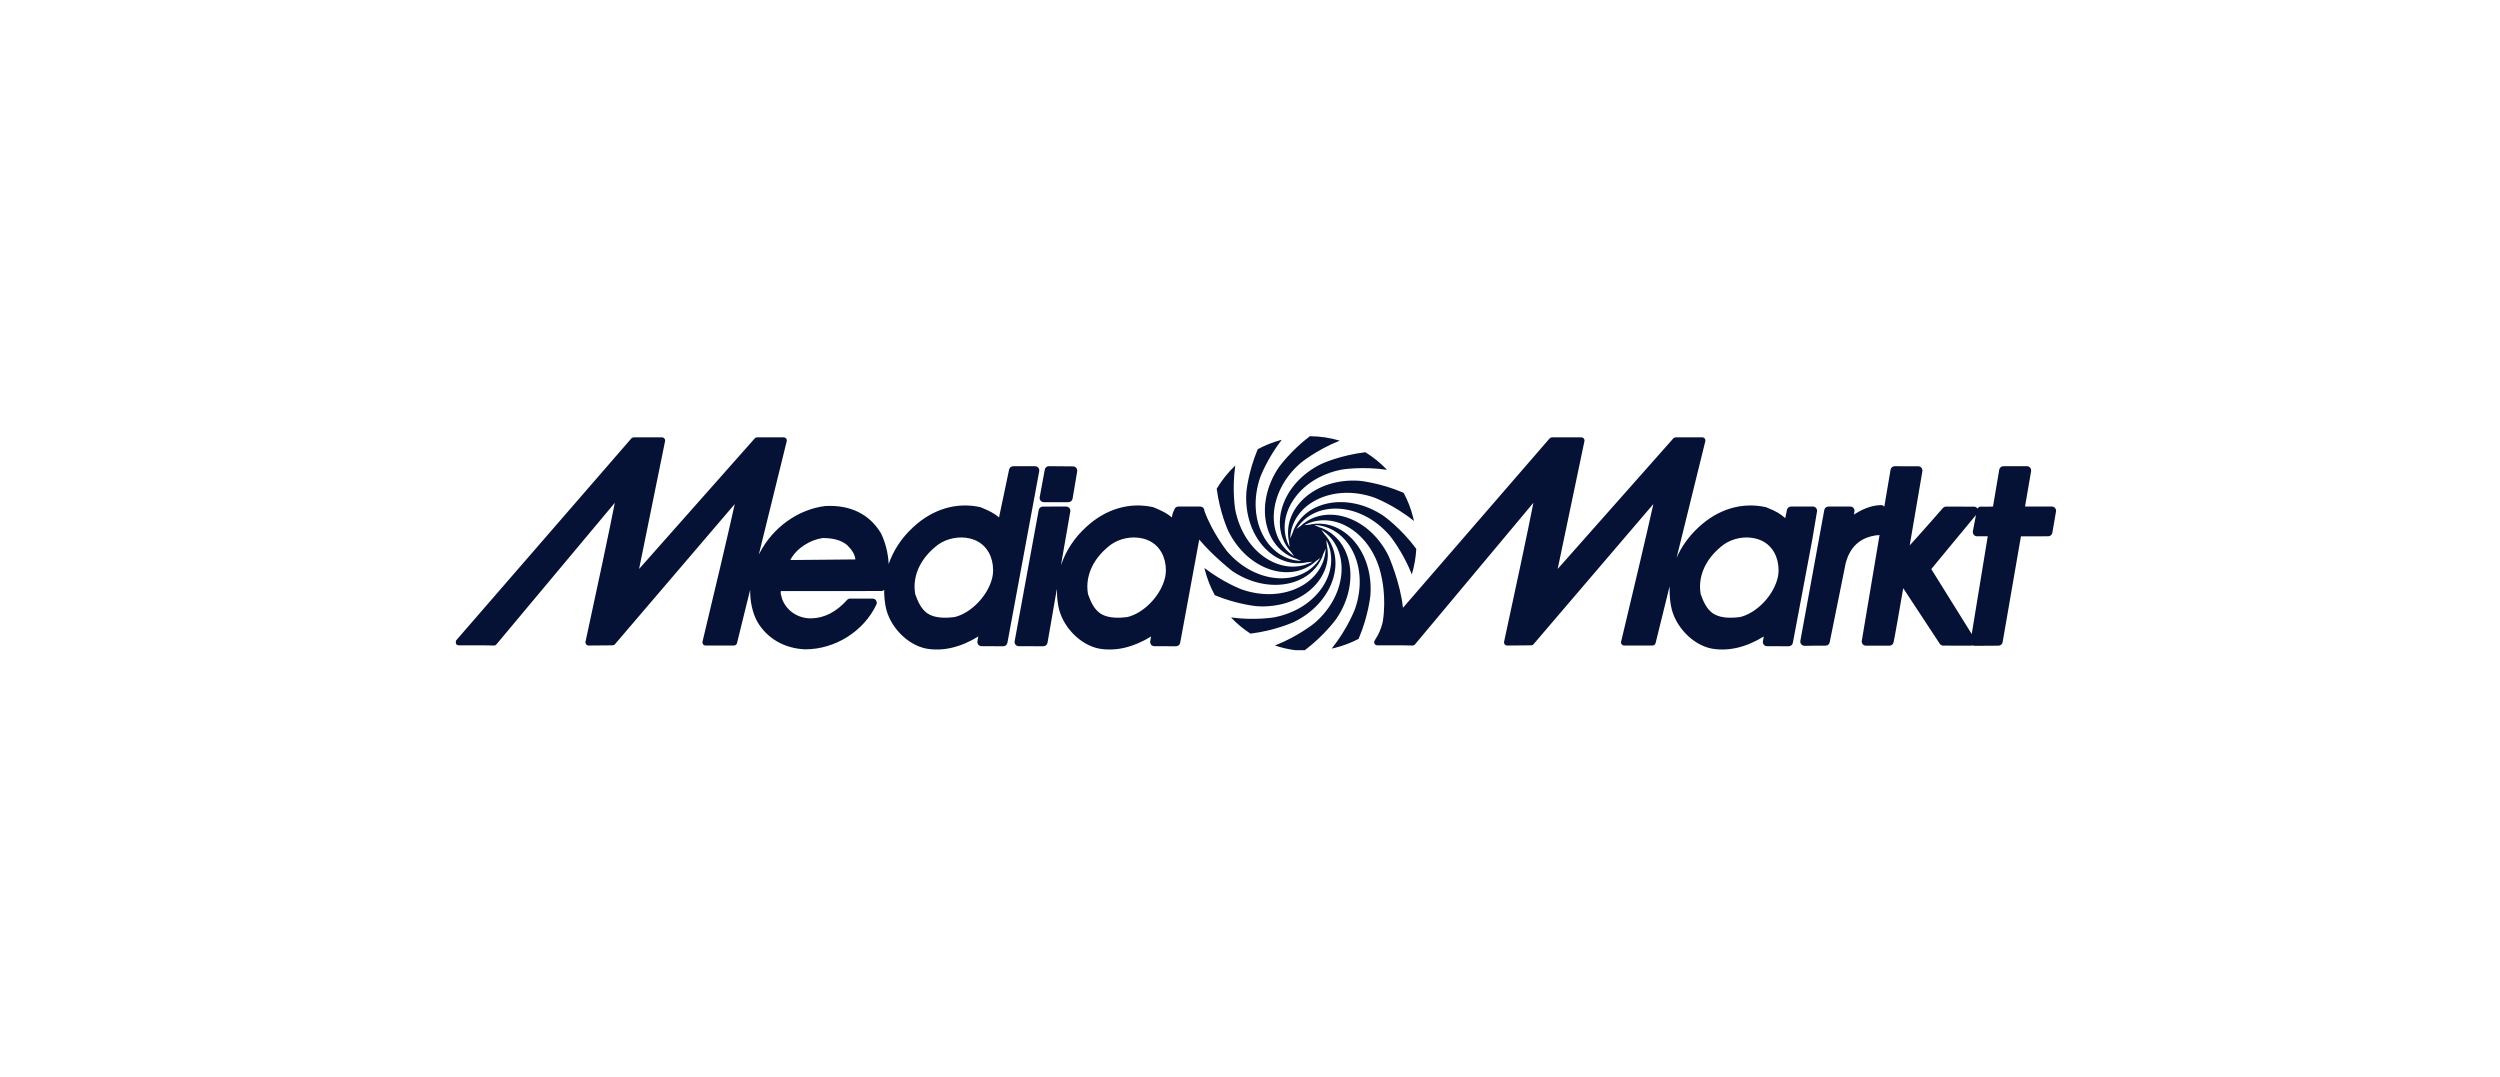 <?xml version="1.0" encoding="UTF-8"?>
<svg xmlns="http://www.w3.org/2000/svg" width="209" height="90" viewBox="0 0 209 90" fill="none">
  <path fill-rule="evenodd" clip-rule="evenodd" d="M154.991 43.017L155.031 42.763C155.051 42.661 155.022 42.554 154.956 42.474C154.889 42.395 154.79 42.347 154.687 42.347H152.86C152.691 42.345 152.543 42.465 152.511 42.632L152.46 42.908L150.509 53.577C150.491 53.68 150.522 53.788 150.591 53.867C150.66 53.947 150.765 53.994 150.87 53.992L151.771 53.978H152.619C152.788 53.978 152.928 53.86 152.962 53.698L154.301 47.076C154.743 45.398 155.854 44.899 156.838 44.753C156.89 44.746 157.089 44.749 157.131 44.722C156.457 48.737 155.66 53.49 155.646 53.569C155.628 53.669 155.658 53.774 155.724 53.854C155.791 53.932 155.89 53.978 155.991 53.978H157.958C158.111 53.978 158.248 53.88 158.293 53.731C158.356 53.538 158.826 50.81 159.109 49.171C159.837 50.276 162.163 53.816 162.163 53.816C162.229 53.915 162.339 53.974 162.457 53.974L164.808 53.978C164.851 53.978 164.89 53.968 164.929 53.955C164.98 53.978 165.035 53.993 165.09 53.992L167.075 53.978C167.246 53.977 167.39 53.854 167.419 53.688C167.419 53.688 168.856 45.382 168.951 44.837C169.413 44.836 171.23 44.834 171.23 44.834C171.4 44.834 171.546 44.711 171.576 44.542L171.883 42.756C171.887 42.736 171.889 42.718 171.889 42.697C171.889 42.616 171.859 42.535 171.808 42.472C171.741 42.393 171.642 42.347 171.537 42.347H169.292C169.401 41.716 169.801 39.387 169.801 39.387C169.803 39.367 169.806 39.347 169.806 39.328C169.806 39.243 169.777 39.163 169.723 39.101C169.658 39.02 169.557 38.976 169.455 38.976H167.482C167.312 38.976 167.166 39.099 167.136 39.267C167.136 39.267 166.697 41.87 166.615 42.347C166.437 42.353 166.253 42.356 166.253 42.356L165.946 42.359L165.619 42.353C165.493 42.35 165.382 42.414 165.316 42.516C165.253 42.419 165.146 42.356 165.027 42.356L163.221 42.353H162.692C162.593 42.353 162.501 42.395 162.433 42.465C162.433 42.465 160.616 44.548 159.651 45.594C159.933 43.938 160.712 39.392 160.712 39.392C160.714 39.37 160.716 39.352 160.716 39.331C160.716 39.249 160.687 39.169 160.632 39.106C160.566 39.026 160.468 38.981 160.365 38.981L158.399 38.976C158.226 38.975 158.079 39.098 158.051 39.266C158.005 39.537 157.801 40.747 157.528 42.359C157.525 42.353 157.522 42.35 157.518 42.345C157.449 42.264 157.349 42.221 157.242 42.225C156.405 42.249 155.649 42.592 154.991 43.017ZM164.836 53.006C164.027 51.705 161.662 47.909 161.455 47.574C161.728 47.251 164.606 43.744 165.19 43.057L164.932 44.417C164.912 44.52 164.941 44.627 165.008 44.706C165.075 44.786 165.173 44.834 165.279 44.834H166.175C166.073 45.454 165.136 51.169 164.836 53.006ZM97.351 48.465C96.941 49.898 95.584 51.261 94.26 51.583C93.248 51.717 92.505 51.621 91.987 51.286C91.442 50.912 91.169 50.262 90.958 49.675C90.921 49.465 90.902 49.253 90.902 49.047C90.902 47.742 91.6 46.484 92.884 45.521C93.623 45.004 94.625 44.809 95.505 45.011C96.001 45.125 96.68 45.42 97.104 46.188C97.342 46.604 97.468 47.132 97.468 47.646C97.468 47.931 97.428 48.211 97.351 48.465ZM87.344 39.255L86.919 41.562C86.899 41.665 86.927 41.773 86.994 41.855C87.061 41.935 87.16 41.982 87.267 41.982H89.32C89.489 41.982 89.636 41.861 89.667 41.693L90.053 39.406C90.069 39.304 90.042 39.197 89.977 39.117C89.909 39.037 89.811 38.99 89.709 38.989L87.691 38.972C87.522 38.971 87.376 39.091 87.344 39.255ZM82.909 48.465C82.986 48.211 83.023 47.931 83.023 47.646C83.023 47.132 82.898 46.604 82.661 46.188C82.235 45.42 81.557 45.125 81.06 45.011C80.182 44.809 79.177 45.004 78.439 45.521C77.157 46.484 76.457 47.742 76.457 49.047C76.457 49.253 76.477 49.465 76.513 49.675C76.725 50.262 76.998 50.912 77.544 51.286C78.061 51.621 78.805 51.717 79.816 51.583C81.141 51.261 82.496 49.898 82.909 48.465ZM66.068 46.819C66.909 46.811 70.933 46.773 71.512 46.768C71.47 46.378 71.265 46.013 70.835 45.581C70.36 45.175 69.709 44.984 68.785 44.978C67.784 45.119 66.615 45.777 66.068 46.819ZM148.571 48.465C148.162 49.898 146.806 51.261 145.481 51.583C144.468 51.717 143.725 51.621 143.21 51.286C142.664 50.912 142.39 50.262 142.178 49.675C142.143 49.465 142.122 49.253 142.122 49.047C142.122 47.742 142.821 46.484 144.106 45.521C144.842 45.004 145.847 44.809 146.726 45.011C147.222 45.125 147.902 45.42 148.326 46.188C148.561 46.604 148.688 47.132 148.688 47.646C148.688 47.931 148.649 48.211 148.571 48.465ZM38.111 53.797V53.579C38.122 53.556 38.136 53.534 38.153 53.515L52.781 36.652C52.832 36.596 52.903 36.562 52.981 36.562H55.343C55.421 36.562 55.495 36.598 55.546 36.659C55.584 36.706 55.606 36.768 55.606 36.825C55.606 36.842 55.603 36.862 55.6 36.879C55.6 36.879 53.767 45.929 53.427 47.566C54.58 46.263 63.095 36.652 63.095 36.652C63.144 36.594 63.217 36.562 63.291 36.562H65.513C65.595 36.562 65.672 36.599 65.722 36.663C65.771 36.727 65.79 36.811 65.769 36.889L63.436 46.364C63.455 46.328 63.472 46.294 63.489 46.261C64.6 44.101 66.71 42.583 68.993 42.303C69 42.302 69.01 42.302 69.019 42.302C71.084 42.197 72.678 42.978 73.634 44.557C73.639 44.566 73.643 44.574 73.649 44.583C73.992 45.272 74.248 46.199 74.294 47.153C74.683 46.016 75.376 44.963 76.339 44.076C77.971 42.557 79.961 41.96 81.944 42.395C81.965 42.4 81.989 42.408 82.01 42.417L82.194 42.496C82.634 42.685 83.113 42.895 83.518 43.259C83.732 42.249 84.361 39.255 84.361 39.255C84.396 39.093 84.54 38.976 84.707 38.976H86.531C86.636 38.976 86.735 39.023 86.802 39.102C86.869 39.182 86.897 39.289 86.879 39.392L84.219 53.739C84.187 53.907 84.041 54.027 83.871 54.027L82.062 54.022C81.956 54.022 81.855 53.978 81.788 53.898C81.735 53.834 81.707 53.754 81.707 53.672C81.707 53.65 81.709 53.628 81.714 53.608C81.714 53.608 81.759 53.367 81.788 53.208C80.313 54.119 78.82 54.474 77.421 54.22C75.821 53.902 74.331 52.337 74.031 50.661C73.949 50.211 73.912 49.761 73.917 49.318C73.854 49.375 73.77 49.41 73.68 49.41C73.68 49.41 65.677 49.413 65.279 49.413C65.27 49.448 65.264 49.479 65.264 49.516C65.264 49.644 65.309 49.811 65.366 50.001C65.366 50.001 65.391 50.088 65.402 50.125C65.801 51.105 66.758 51.72 67.843 51.694C68.923 51.669 69.923 51.152 70.811 50.159C70.877 50.084 70.973 50.041 71.072 50.041H72.946C73.067 50.041 73.18 50.103 73.243 50.206C73.309 50.308 73.317 50.437 73.266 50.546C72.203 52.782 69.818 54.284 67.315 54.284C65.574 54.216 64.113 53.369 63.299 51.952C62.894 51.197 62.702 50.259 62.714 49.3L61.614 53.764C61.585 53.884 61.477 53.966 61.356 53.966H58.987C58.907 53.966 58.83 53.929 58.781 53.865C58.742 53.817 58.723 53.759 58.723 53.702C58.723 53.68 58.726 53.661 58.73 53.641C59.655 49.786 60.953 44.309 61.424 42.141C60.291 43.468 51.409 53.858 51.409 53.858C51.361 53.916 51.288 53.949 51.211 53.949L49.209 53.966C49.129 53.966 49.054 53.931 49.003 53.867C48.965 53.821 48.944 53.762 48.944 53.702C48.944 53.684 48.944 53.665 48.949 53.647C49.796 49.747 50.981 44.194 51.399 42.034C50.306 43.339 41.498 53.873 41.498 53.873C41.447 53.933 41.368 53.968 41.287 53.966C40.603 53.943 40.088 53.946 39.49 53.949H38.349C38.248 53.951 38.154 53.891 38.111 53.797ZM151.828 42.474C151.762 42.395 151.663 42.347 151.558 42.347H149.733C149.567 42.347 149.422 42.464 149.388 42.627L149.247 43.317C148.842 42.954 148.437 42.721 147.858 42.496L147.676 42.417C147.654 42.408 147.632 42.4 147.609 42.395C145.627 41.96 143.636 42.557 142.005 44.076C141.191 44.825 140.574 45.694 140.164 46.629L142.563 36.889C142.582 36.811 142.565 36.727 142.515 36.663C142.465 36.599 142.389 36.562 142.308 36.562H140.086C140.008 36.562 139.938 36.594 139.888 36.652C139.888 36.652 131.374 46.263 130.221 47.566C130.56 45.929 132.459 36.879 132.459 36.879C132.459 36.862 132.464 36.842 132.464 36.825C132.464 36.767 132.446 36.706 132.405 36.659C132.355 36.598 132.28 36.562 132.201 36.562H129.746C129.669 36.562 129.596 36.596 129.547 36.652L117.286 50.814C117.08 48.753 116.099 46.507 116.099 46.507C114.456 43.14 110.8 42.049 108.726 43.98L108.712 43.983L108.387 44.219C109.891 41.819 113.707 41.925 116.164 44.752C116.164 44.752 117.255 46.065 118.03 48.018C118.236 47.328 118.363 46.614 118.401 45.884C117.122 44.153 115.68 43.136 115.68 43.136C112.577 41.042 108.862 41.927 108.031 44.636L108.021 44.647L107.86 45.014C107.961 42.181 111.318 40.366 114.858 41.585C114.858 41.585 116.524 42.197 118.206 43.553C118.183 43.444 118.16 43.336 118.131 43.228C117.949 42.513 117.685 41.833 117.345 41.201C115.383 40.352 113.644 40.193 113.644 40.193C109.908 39.934 107.135 42.554 107.77 45.317L107.765 45.331L107.807 45.73C106.481 43.225 108.479 39.978 112.154 39.261C112.154 39.261 113.86 38.965 115.957 39.278C115.425 38.716 114.818 38.223 114.144 37.807C112.041 38.054 110.472 38.782 110.472 38.782C107.109 40.423 106.016 44.082 107.947 46.157L107.95 46.169L108.187 46.497C105.786 44.991 105.894 41.175 108.719 38.719C108.719 38.719 110.038 37.618 112.002 36.839C111.192 36.596 110.352 36.473 109.505 36.467C107.864 37.716 106.905 39.073 106.905 39.073C104.813 42.179 105.696 45.892 108.404 46.724L108.414 46.733L108.782 46.897C105.951 46.795 104.137 43.438 105.356 39.897C105.356 39.897 105.917 38.37 107.154 36.765C106.446 36.949 105.775 37.217 105.146 37.554C104.347 39.461 104.198 41.121 104.198 41.121C103.937 44.858 106.558 47.632 109.321 46.998L109.333 47.002L109.735 46.957C107.23 48.287 103.98 46.286 103.267 42.609C103.267 42.609 102.981 40.967 103.267 38.92C102.67 39.486 102.148 40.136 101.716 40.86C101.983 42.877 102.668 44.359 102.668 44.359C104.31 47.725 107.966 48.817 110.04 46.884L110.055 46.881L110.379 46.646C108.877 49.047 105.059 48.94 102.605 46.113C102.605 46.113 101.346 44.539 100.688 42.707C100.689 42.621 100.663 42.539 100.61 42.474C100.542 42.395 100.443 42.347 100.336 42.347H98.513C98.346 42.347 98.202 42.464 98.167 42.627C98.167 42.627 98.027 42.839 97.962 43.259C97.557 42.895 97.078 42.685 96.639 42.496L96.454 42.417C96.433 42.408 96.409 42.4 96.388 42.395C94.407 41.96 92.416 42.557 90.784 44.076C89.82 44.963 89.128 46.016 88.735 47.153C88.735 47.153 88.723 47.182 88.701 47.228L89.477 42.758C89.494 42.657 89.466 42.551 89.399 42.472C89.33 42.393 89.231 42.346 89.128 42.347L87.182 42.35C87.012 42.351 86.866 42.472 86.835 42.641L84.825 53.608C84.807 53.711 84.835 53.816 84.902 53.898C84.969 53.977 85.068 54.022 85.173 54.022L87.223 54.027C87.397 54.027 87.544 53.903 87.572 53.733L88.347 49.272C88.355 49.3 88.362 49.318 88.362 49.318C88.355 49.761 88.392 50.211 88.475 50.661C88.776 52.337 90.263 53.902 91.865 54.22C93.263 54.474 94.757 54.119 96.233 53.208C96.204 53.367 96.157 53.608 96.157 53.608C96.153 53.628 96.152 53.65 96.152 53.672C96.152 53.754 96.18 53.834 96.233 53.898C96.299 53.978 96.399 54.022 96.506 54.022L98.315 54.027C98.486 54.027 98.633 53.907 98.662 53.739L100.256 45.108C101.448 46.524 103.007 47.733 103.007 47.733C106.11 49.828 109.823 48.944 110.653 46.236L110.666 46.224L110.827 45.856C110.726 48.689 107.368 50.505 103.828 49.284C103.828 49.284 102.302 48.723 100.693 47.485C100.707 47.544 100.718 47.605 100.734 47.664C100.925 48.405 101.201 49.108 101.559 49.761C103.43 50.532 105.043 50.677 105.043 50.677C108.777 50.938 111.551 48.317 110.916 45.554L110.921 45.54L110.877 45.139C112.206 47.644 110.206 50.897 106.531 51.608C106.531 51.608 104.925 51.889 102.911 51.618C103.393 52.125 103.937 52.581 104.537 52.971C106.623 52.718 108.169 51.999 108.169 51.999C111.533 50.358 112.627 46.699 110.695 44.626L110.692 44.61L110.456 44.286C112.857 45.791 112.75 49.605 109.925 52.064C109.925 52.064 108.578 53.183 106.586 53.963C107.136 54.148 107.7 54.28 108.272 54.355H109.086C110.759 53.094 111.735 51.707 111.735 51.707C113.83 48.603 112.947 44.887 110.238 44.057L110.226 44.046L109.86 43.884C112.693 43.986 114.507 47.344 113.288 50.885C113.288 50.885 112.679 52.542 111.329 54.222C111.438 54.198 111.543 54.176 111.65 54.148C112.334 53.974 112.978 53.721 113.577 53.411C114.414 51.463 114.568 49.742 114.568 49.742C114.831 46.009 112.209 43.232 109.445 43.867L109.433 43.864L109.034 43.907C111.536 42.579 114.787 44.579 115.502 48.255C115.502 48.255 115.915 49.943 115.606 51.943C115.546 52.231 115.425 52.65 115.192 53.096C115.122 53.22 115.033 53.367 114.927 53.538C114.929 53.535 114.93 53.533 114.93 53.533C114.929 53.538 114.924 53.541 114.921 53.547C114.919 53.552 114.919 53.553 114.919 53.557C114.877 53.628 114.868 53.717 114.904 53.797C114.946 53.891 115.04 53.951 115.144 53.949H116.283C116.882 53.946 117.396 53.943 118.08 53.966C118.162 53.968 118.239 53.933 118.292 53.873C118.292 53.873 127.101 43.339 128.192 42.034C127.774 44.194 126.59 49.747 125.742 53.647C125.739 53.665 125.737 53.684 125.737 53.702C125.737 53.762 125.757 53.821 125.794 53.867C125.845 53.931 125.921 53.966 126.003 53.966L128.006 53.949C128.082 53.949 128.154 53.916 128.203 53.858C128.203 53.858 137.083 43.468 138.219 42.141C137.746 44.309 136.449 49.786 135.525 53.641C135.519 53.661 135.516 53.68 135.516 53.702C135.516 53.759 135.536 53.817 135.573 53.865C135.624 53.929 135.699 53.966 135.781 53.966H138.15C138.271 53.966 138.378 53.884 138.407 53.764L139.433 49.604L139.575 49.019C139.579 49.186 139.582 49.318 139.582 49.318C139.577 49.761 139.614 50.211 139.697 50.661C139.996 52.337 141.485 53.902 143.085 54.22C144.482 54.474 145.979 54.119 147.454 53.208C147.424 53.367 147.379 53.608 147.379 53.608C147.375 53.628 147.373 53.65 147.373 53.672C147.373 53.754 147.4 53.834 147.452 53.898C147.521 53.978 147.621 54.022 147.724 54.022L149.535 54.027C149.707 54.027 149.853 53.907 149.883 53.739L151.518 45.049L151.91 42.707C151.912 42.621 151.885 42.539 151.828 42.474Z" fill="#051235"></path>
</svg>
